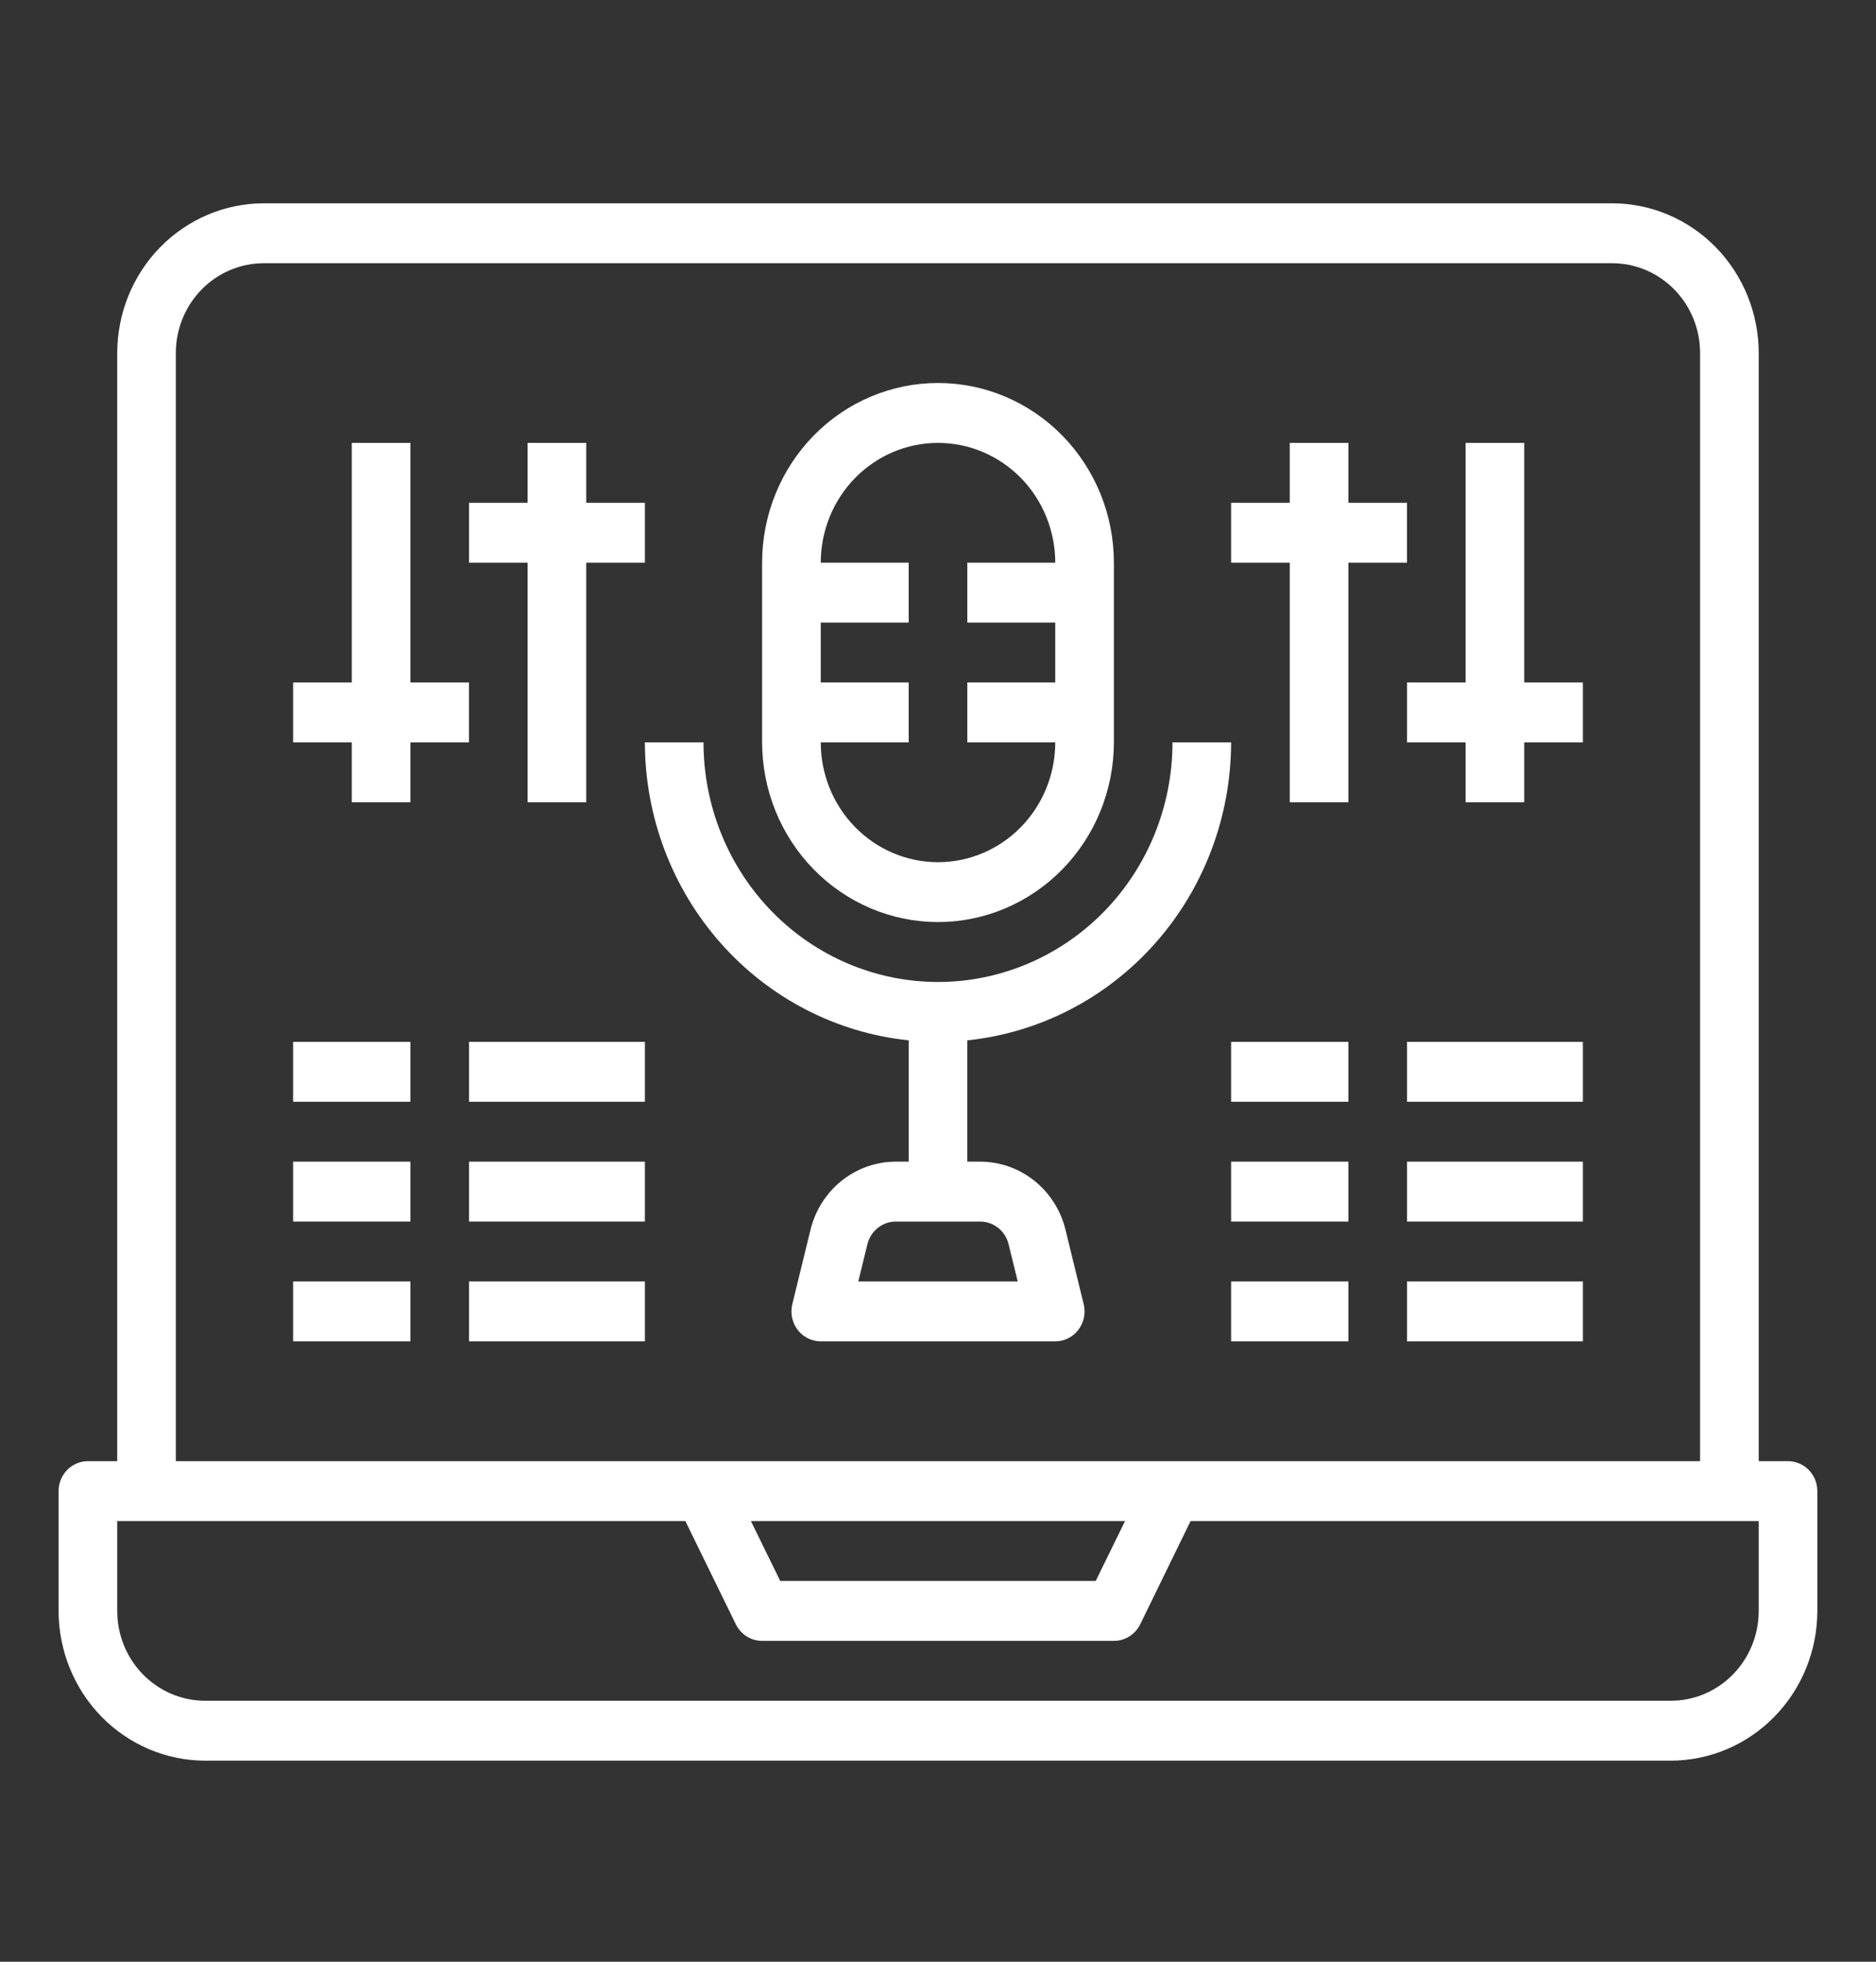 <svg width="66" height="69" viewBox="0 0 66 69" fill="none" xmlns="http://www.w3.org/2000/svg">
<rect x="0" y="0" width="66" height="69" fill="#333333" stroke="none"/>
<path d="M43.312 26.112H41.25C41.25 28.347 40.381 30.49 38.834 32.071C37.286 33.651 35.188 34.539 33 34.539C30.812 34.539 28.713 33.651 27.166 32.071C25.619 30.49 24.75 28.347 24.75 26.112H22.688C22.691 28.722 23.641 31.238 25.356 33.174C27.07 35.11 29.426 36.328 31.969 36.592V40.859H31.517C30.827 40.859 30.157 41.095 29.613 41.528C29.069 41.962 28.683 42.569 28.515 43.253L27.875 45.87C27.837 46.026 27.834 46.188 27.866 46.344C27.899 46.501 27.966 46.648 28.062 46.774C28.159 46.901 28.282 47.003 28.423 47.073C28.564 47.143 28.718 47.18 28.875 47.18H37.125C37.282 47.18 37.437 47.143 37.577 47.073C37.718 47.003 37.842 46.901 37.938 46.774C38.034 46.648 38.101 46.501 38.134 46.344C38.166 46.188 38.163 46.026 38.125 45.87L37.485 43.253C37.318 42.569 36.931 41.962 36.387 41.528C35.843 41.095 35.173 40.859 34.483 40.859H34.031V36.592C36.574 36.328 38.93 35.11 40.644 33.174C42.359 31.238 43.309 28.722 43.312 26.112ZM35.484 43.765L35.805 45.073H30.195L30.516 43.765C30.571 43.536 30.7 43.334 30.882 43.189C31.063 43.044 31.287 42.966 31.517 42.966H34.483C34.713 42.966 34.937 43.044 35.118 43.189C35.3 43.334 35.429 43.536 35.484 43.765Z" fill="url(#paint0_linear)"/>
<path d="M33 32.432C34.641 32.431 36.213 31.764 37.373 30.579C38.533 29.395 39.186 27.788 39.188 26.112V19.792C39.188 18.115 38.536 16.508 37.375 15.322C36.215 14.137 34.641 13.471 33 13.471C31.359 13.471 29.785 14.137 28.625 15.322C27.464 16.508 26.812 18.115 26.812 19.792V26.112C26.814 27.788 27.467 29.395 28.627 30.579C29.787 31.764 31.36 32.431 33 32.432ZM33 15.578C34.094 15.578 35.143 16.022 35.917 16.812C36.69 17.602 37.125 18.674 37.125 19.792H34.031V21.898H37.125V24.005H34.031V26.112H37.125C37.125 27.23 36.69 28.301 35.917 29.091C35.143 29.882 34.094 30.326 33 30.326C31.906 30.326 30.857 29.882 30.083 29.091C29.31 28.301 28.875 27.23 28.875 26.112H31.969V24.005H28.875V21.898H31.969V19.792H28.875C28.875 18.674 29.31 17.602 30.083 16.812C30.857 16.022 31.906 15.578 33 15.578Z" fill="url(#paint1_linear)"/>
<path d="M10.312 36.646H14.438V38.752H10.312V36.646Z" fill="url(#paint2_linear)"/>
<path d="M16.5 36.646H22.688V38.752H16.5V36.646Z" fill="url(#paint3_linear)"/>
<path d="M10.312 40.859H14.438V42.966H10.312V40.859Z" fill="url(#paint4_linear)"/>
<path d="M16.5 40.859H22.688V42.966H16.5V40.859Z" fill="url(#paint5_linear)"/>
<path d="M10.312 45.073H14.438V47.18H10.312V45.073Z" fill="url(#paint6_linear)"/>
<path d="M16.5 45.073H22.688V47.18H16.5V45.073Z" fill="url(#paint7_linear)"/>
<path d="M43.312 36.646H47.438V38.752H43.312V36.646Z" fill="url(#paint8_linear)"/>
<path d="M49.5 36.646H55.688V38.752H49.5V36.646Z" fill="url(#paint9_linear)"/>
<path d="M43.312 40.859H47.438V42.966H43.312V40.859Z" fill="url(#paint10_linear)"/>
<path d="M49.5 40.859H55.688V42.966H49.5V40.859Z" fill="url(#paint11_linear)"/>
<path d="M43.312 45.073H47.438V47.18H43.312V45.073Z" fill="url(#paint12_linear)"/>
<path d="M49.5 45.073H55.688V47.18H49.5V45.073Z" fill="url(#paint13_linear)"/>
<path d="M18.562 28.218H20.625V19.791H22.688V17.684H20.625V15.578H18.562V17.684H16.5V19.791H18.562V28.218Z" fill="url(#paint14_linear)"/>
<path d="M16.5 26.112V24.005H14.438V15.578H12.375V24.005H10.312V26.112H12.375V28.218H14.438V26.112H16.5Z" fill="url(#paint15_linear)"/>
<path d="M53.625 15.578H51.562V24.005H49.5V26.112H51.562V28.218H53.625V26.112H55.688V24.005H53.625V15.578Z" fill="url(#paint16_linear)"/>
<path d="M49.5 19.791V17.684H47.438V15.578H45.375V17.684H43.312V19.791H45.375V28.218H47.438V19.791H49.5Z" fill="url(#paint17_linear)"/>
<path d="M62.905 51.394H61.874V12.418C61.872 11.021 61.328 9.683 60.362 8.695C59.395 7.708 58.085 7.152 56.718 7.151H9.28C7.913 7.152 6.603 7.708 5.636 8.695C4.669 9.683 4.126 11.021 4.124 12.418V51.394H3.093C2.819 51.394 2.557 51.505 2.363 51.702C2.17 51.9 2.061 52.168 2.061 52.447V56.661C2.063 58.057 2.607 59.396 3.573 60.383C4.54 61.371 5.851 61.926 7.218 61.928H58.78C60.147 61.926 61.458 61.371 62.424 60.383C63.391 59.396 63.935 58.057 63.936 56.661V52.447C63.936 52.168 63.828 51.9 63.634 51.702C63.441 51.505 63.179 51.394 62.905 51.394ZM6.186 12.418C6.186 11.58 6.512 10.776 7.093 10.183C7.673 9.591 8.46 9.258 9.28 9.258H56.718C57.538 9.258 58.325 9.591 58.905 10.183C59.486 10.776 59.811 11.58 59.811 12.418V51.394H6.186V12.418ZM39.58 53.501L38.549 55.607H27.449L26.418 53.501H39.58ZM61.874 56.661C61.874 57.499 61.548 58.303 60.968 58.895C60.388 59.488 59.601 59.821 58.78 59.821H7.218C6.397 59.821 5.61 59.488 5.03 58.895C4.45 58.303 4.124 57.499 4.124 56.661V53.501H24.112L25.888 57.132C25.974 57.307 26.106 57.454 26.269 57.557C26.432 57.66 26.62 57.714 26.811 57.714H39.186C39.379 57.715 39.568 57.661 39.732 57.558C39.896 57.455 40.029 57.308 40.114 57.132L41.886 53.501H61.874V56.661Z" fill="url(#paint18_linear)"/>
<defs>
<linearGradient id="paint0_linear" x1="33" y1="0.156" x2="33" y2="69.978" gradientUnits="userSpaceOnUse">
<stop offset="1" stop-color="white"/>
</linearGradient>
<linearGradient id="paint1_linear" x1="33" y1="0.156" x2="33" y2="69.978" gradientUnits="userSpaceOnUse">
<stop offset="1" stop-color="white"/>
</linearGradient>
<linearGradient id="paint2_linear" x1="59.812" y1="35.297" x2="59.812" y2="174.941" gradientUnits="userSpaceOnUse">
<stop offset="1" stop-color="white"/>
</linearGradient>
<linearGradient id="paint3_linear" x1="134.063" y1="35.297" x2="134.063" y2="174.941" gradientUnits="userSpaceOnUse">
<stop offset="1" stop-color="white"/>
</linearGradient>
<linearGradient id="paint4_linear" x1="59.812" y1="39.511" x2="59.812" y2="179.155" gradientUnits="userSpaceOnUse">
<stop offset="1" stop-color="white"/>
</linearGradient>
<linearGradient id="paint5_linear" x1="134.063" y1="39.511" x2="134.063" y2="179.155" gradientUnits="userSpaceOnUse">
<stop offset="1" stop-color="white"/>
</linearGradient>
<linearGradient id="paint6_linear" x1="59.812" y1="43.725" x2="59.812" y2="183.369" gradientUnits="userSpaceOnUse">
<stop offset="1" stop-color="white"/>
</linearGradient>
<linearGradient id="paint7_linear" x1="134.063" y1="43.725" x2="134.063" y2="183.369" gradientUnits="userSpaceOnUse">
<stop offset="1" stop-color="white"/>
</linearGradient>
<linearGradient id="paint8_linear" x1="224.812" y1="35.297" x2="224.812" y2="174.941" gradientUnits="userSpaceOnUse">
<stop offset="1" stop-color="white"/>
</linearGradient>
<linearGradient id="paint9_linear" x1="365.062" y1="35.297" x2="365.062" y2="174.941" gradientUnits="userSpaceOnUse">
<stop offset="1" stop-color="white"/>
</linearGradient>
<linearGradient id="paint10_linear" x1="224.812" y1="39.511" x2="224.812" y2="179.155" gradientUnits="userSpaceOnUse">
<stop offset="1" stop-color="white"/>
</linearGradient>
<linearGradient id="paint11_linear" x1="365.062" y1="39.511" x2="365.062" y2="179.155" gradientUnits="userSpaceOnUse">
<stop offset="1" stop-color="white"/>
</linearGradient>
<linearGradient id="paint12_linear" x1="224.812" y1="43.725" x2="224.812" y2="183.369" gradientUnits="userSpaceOnUse">
<stop offset="1" stop-color="white"/>
</linearGradient>
<linearGradient id="paint13_linear" x1="365.062" y1="43.725" x2="365.062" y2="183.369" gradientUnits="userSpaceOnUse">
<stop offset="1" stop-color="white"/>
</linearGradient>
<linearGradient id="paint14_linear" x1="134.063" y1="7.487" x2="134.063" y2="845.349" gradientUnits="userSpaceOnUse">
<stop offset="1" stop-color="white"/>
</linearGradient>
<linearGradient id="paint15_linear" x1="90.75" y1="7.487" x2="90.75" y2="845.349" gradientUnits="userSpaceOnUse">
<stop offset="1" stop-color="white"/>
</linearGradient>
<linearGradient id="paint16_linear" x1="365.062" y1="7.487" x2="365.062" y2="845.349" gradientUnits="userSpaceOnUse">
<stop offset="1" stop-color="white"/>
</linearGradient>
<linearGradient id="paint17_linear" x1="321.75" y1="7.487" x2="321.75" y2="845.349" gradientUnits="userSpaceOnUse">
<stop offset="1" stop-color="white"/>
</linearGradient>
<linearGradient id="paint18_linear" x1="32.999" y1="0.156" x2="32.999" y2="69.978" gradientUnits="userSpaceOnUse">
<stop offset="1" stop-color="white"/>
</linearGradient>
</defs>
</svg>
